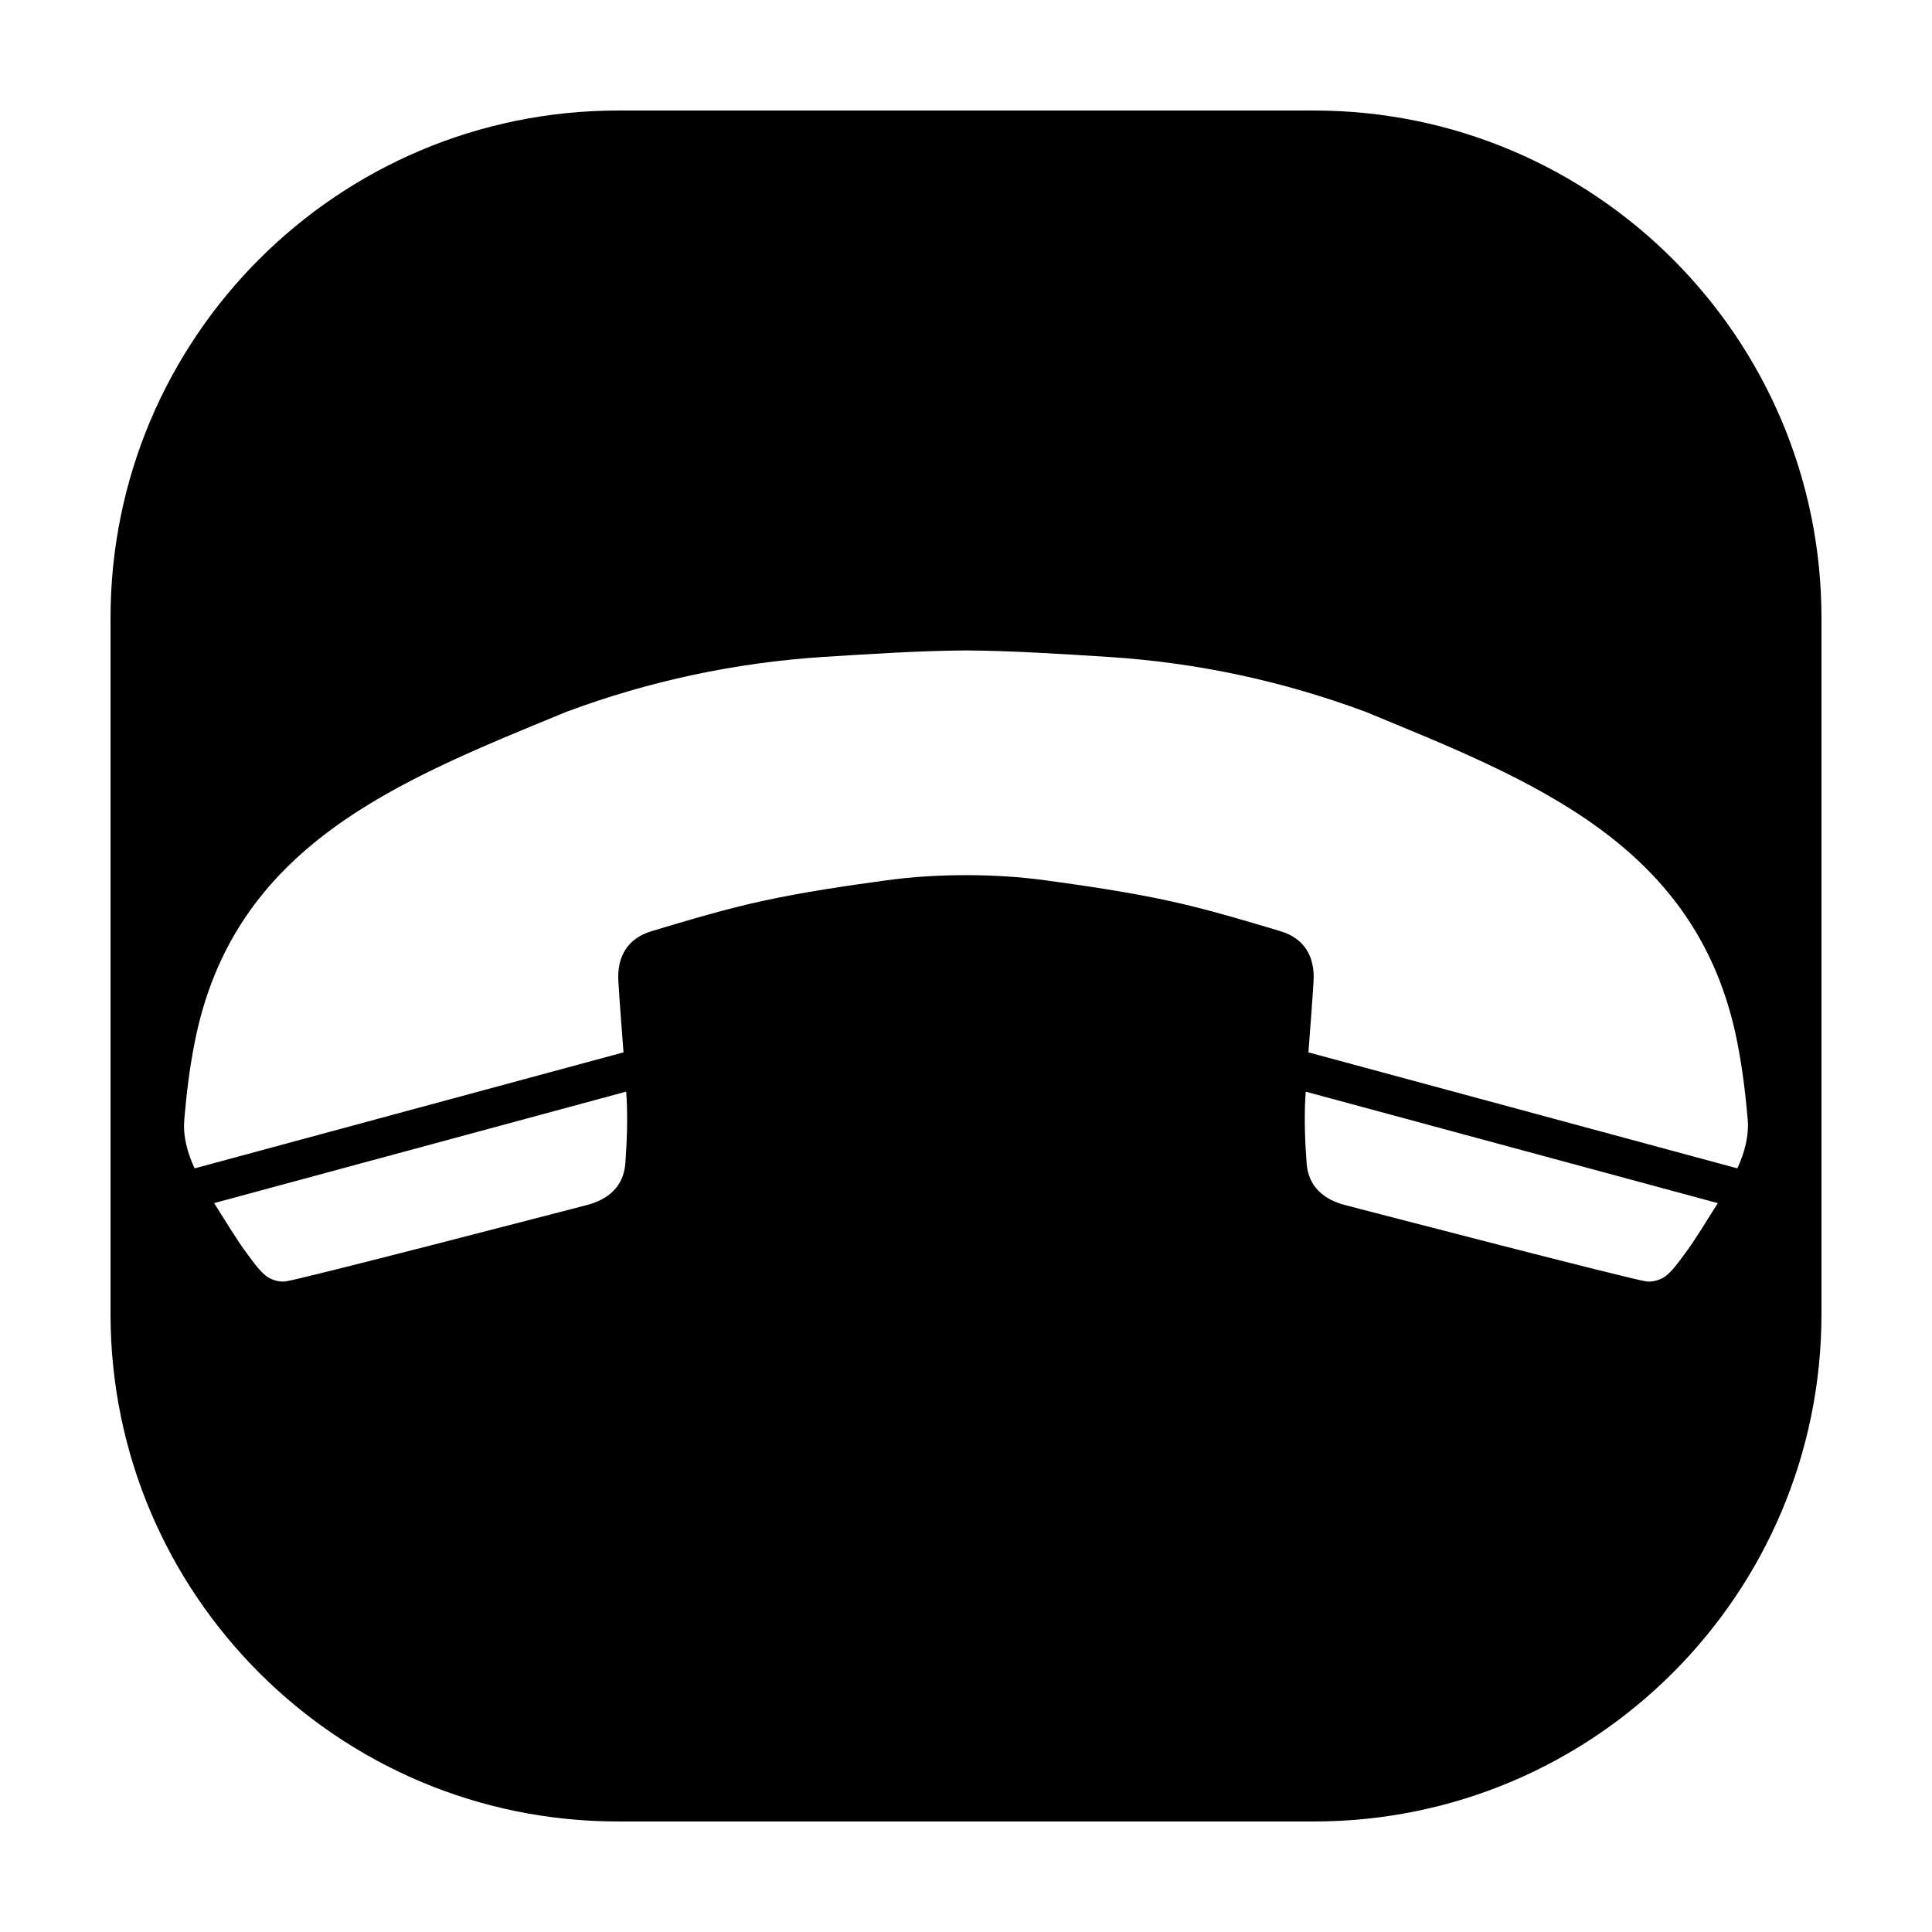 <?xml version="1.0" encoding="UTF-8"?>
<!-- The Best Svg Icon site in the world: iconSvg.co, Visit us! https://iconsvg.co -->
<svg fill="#000000" width="800px" height="800px" version="1.1" viewBox="144 144 512 512" xmlns="http://www.w3.org/2000/svg">
 <path d="m492.2 173.29h-184.39c-74.289 0-134.52 60.219-134.52 134.51v184.39c0 74.289 60.23 134.52 134.52 134.52h184.39c74.293 0 134.51-60.23 134.51-134.52v-184.39c0-74.293-60.219-134.51-134.51-134.51zm-182.48 279.02c-0.465 6.184-4.594 9.594-10.203 11.047-7.617 1.961-75.484 19.637-79.82 20.223-1.391 0.188-3.062-0.195-4.383-0.926-2.207-1.211-4.457-4.613-5.75-6.309-2.453-3.199-5.945-8.973-8.82-13.512l109.2-29.539c0.031 0.621 0.09 1.238 0.125 1.867 0.289 5.703 0.074 11.441-0.348 17.148zm280.7 24.039c-1.289 1.691-3.543 5.098-5.75 6.309-1.309 0.73-2.992 1.113-4.387 0.926-4.316-0.578-72.195-18.254-79.824-20.223-5.606-1.457-9.734-4.871-10.184-11.047-0.434-5.707-0.648-11.441-0.363-17.141 0.031-0.629 0.102-1.25 0.125-1.867l109.2 29.539c-2.867 4.527-6.352 10.309-8.812 13.504zm14.004-22.719-113.68-30.742c0.473-6.258 0.973-12.516 1.359-18.777 0.402-6.543-2.383-11.453-8.848-13.359-9.848-2.934-19.75-5.926-29.785-8.082-10.664-2.293-21.492-3.879-32.293-5.359-7.031-0.973-14.113-1.375-21.184-1.387-7.074 0.012-14.16 0.414-21.191 1.387-10.809 1.484-21.629 3.066-32.289 5.359-10.051 2.156-19.945 5.144-29.789 8.082-6.473 1.91-9.25 6.82-8.848 13.359 0.383 6.258 0.887 12.516 1.359 18.777l-113.66 30.742c-1.891-4.102-3.141-8.445-2.719-13.133 0.562-6.75 1.406-13.523 2.719-20.164 10.262-52.488 54.012-69.363 98.582-87.715 21.91-8.148 44.582-13 68.004-14.523 12.605-0.785 25.215-1.633 37.836-1.723 12.605 0.09 25.223 0.938 37.824 1.723 23.438 1.516 46.109 6.379 68.016 14.523 44.566 18.355 88.312 35.227 98.586 87.715 1.301 6.641 2.137 13.41 2.727 20.164 0.391 4.699-0.859 9.016-2.727 13.133z" fill-rule="evenodd"/>
</svg>